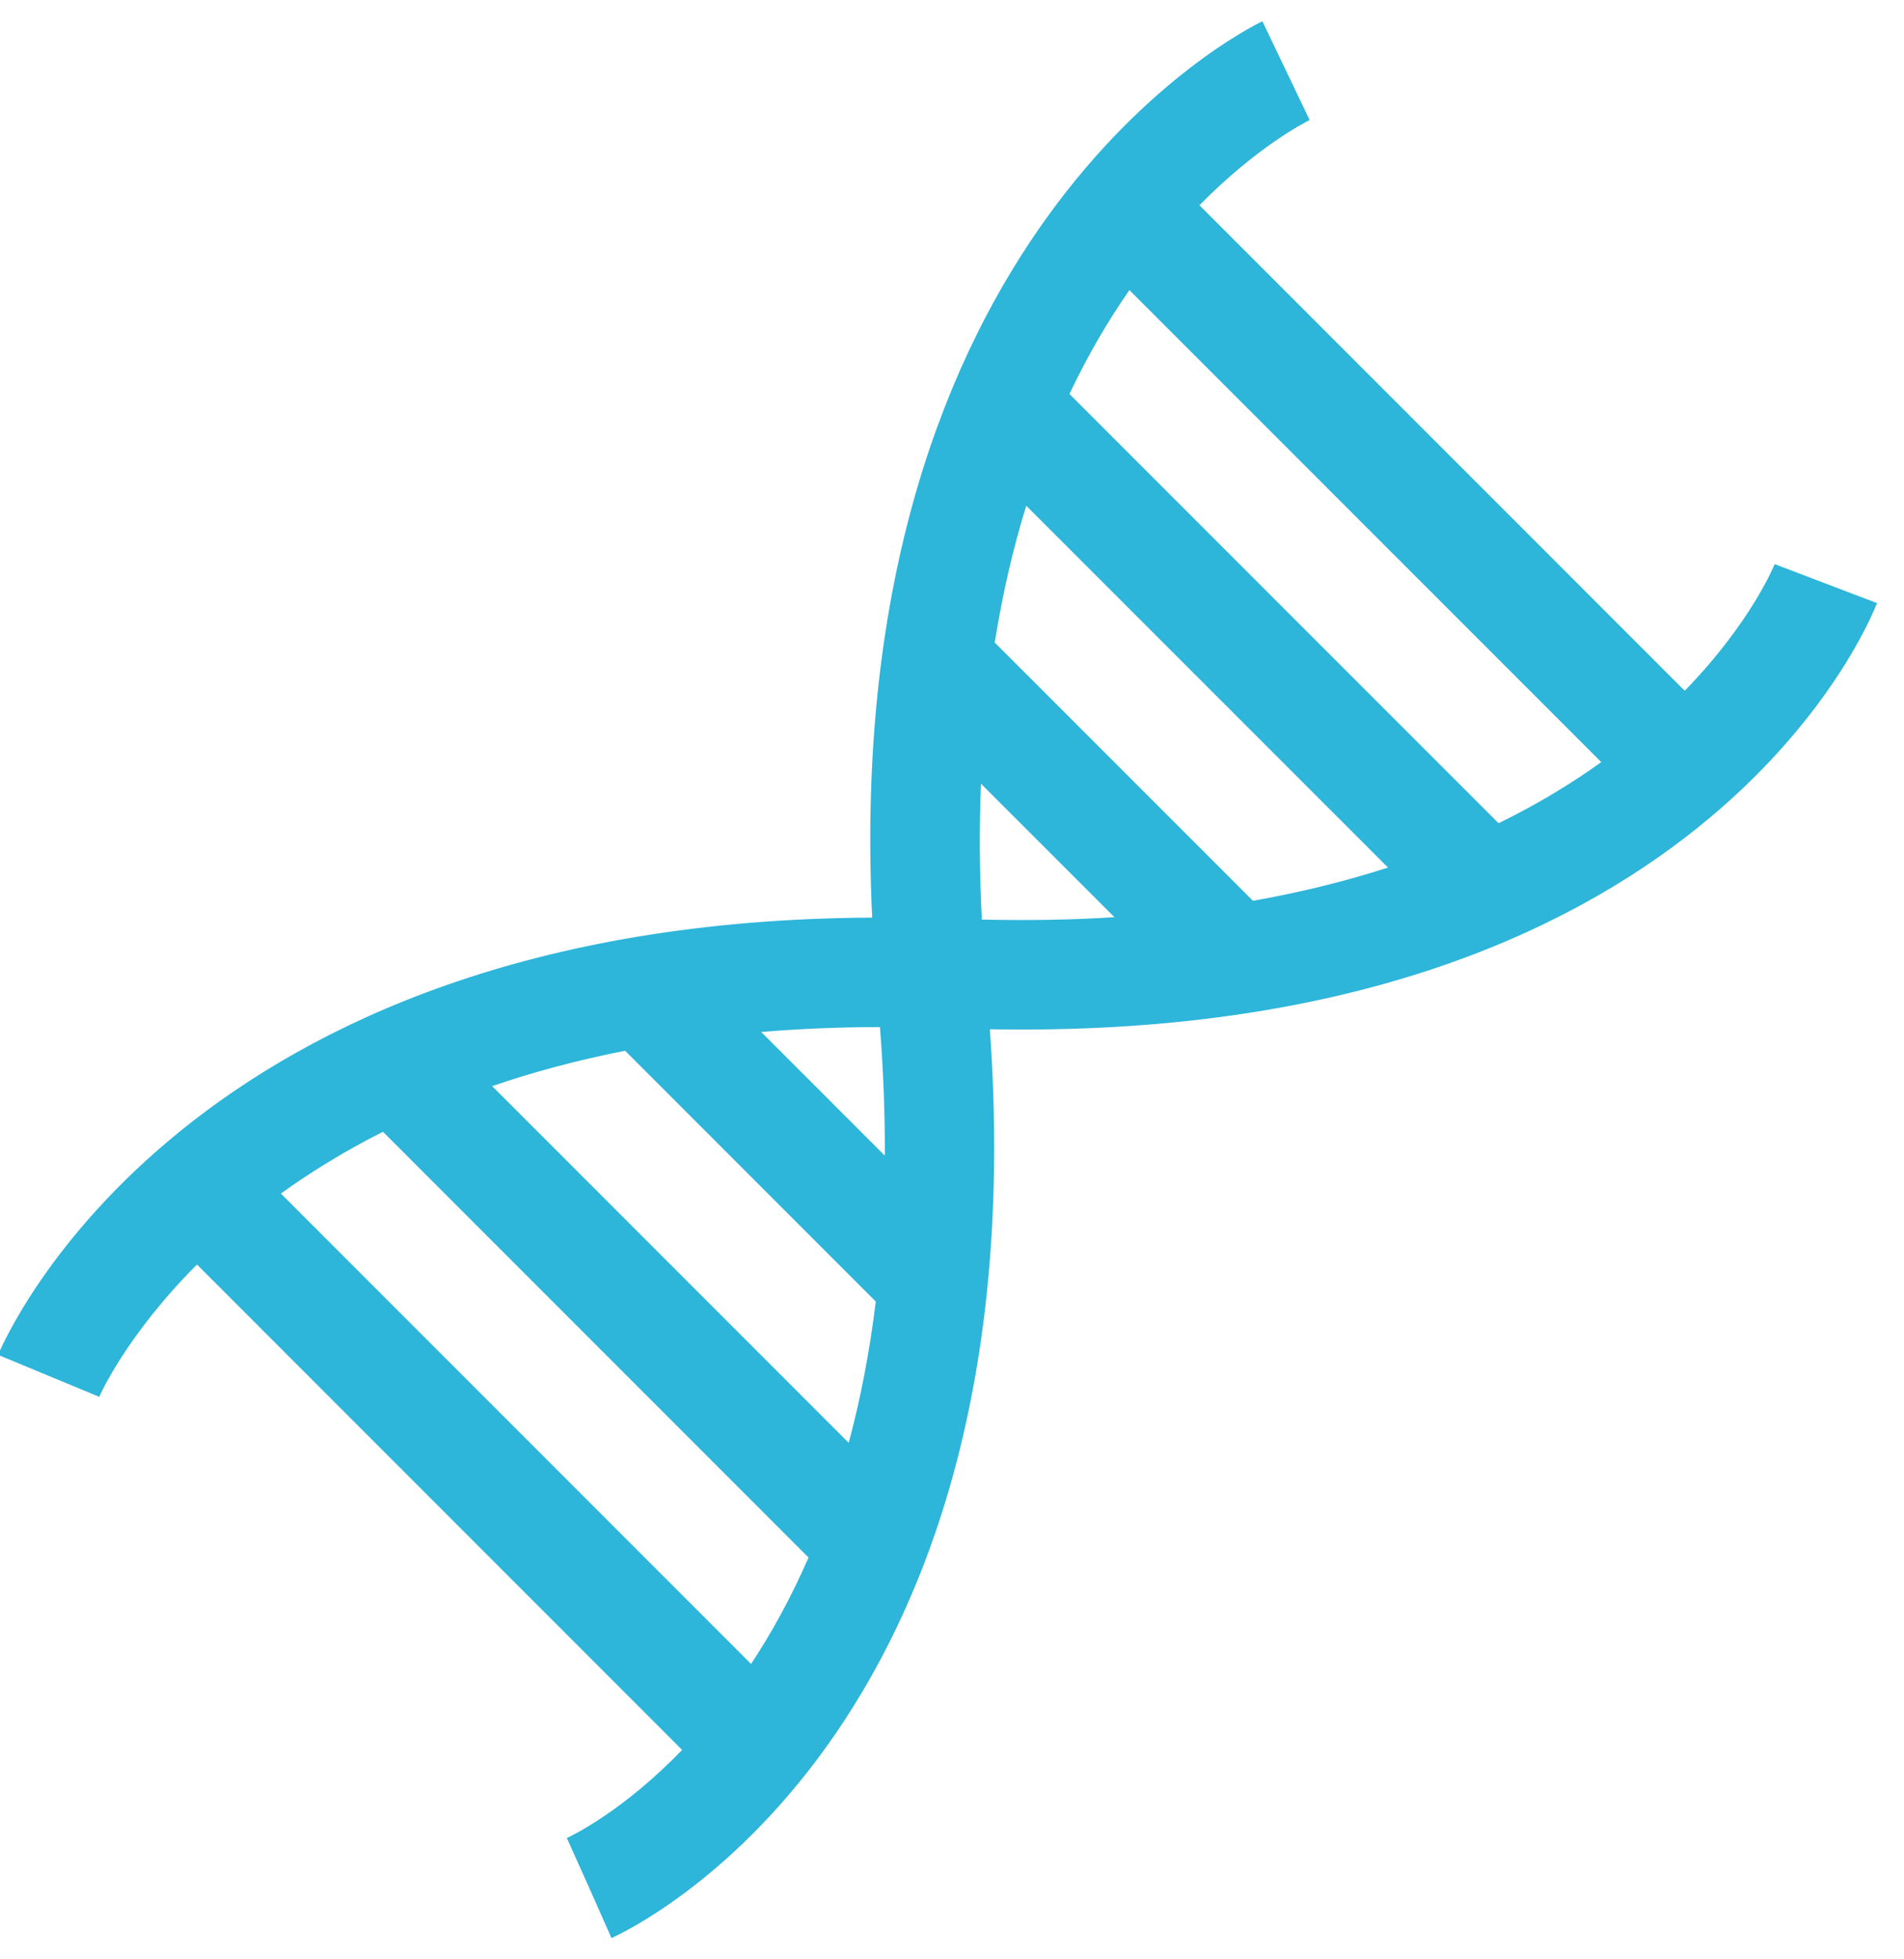 <?xml version="1.0" encoding="UTF-8"?>
<svg width="35px" height="36px" viewBox="0 0 35 36" version="1.1" xmlns="http://www.w3.org/2000/svg" xmlns:xlink="http://www.w3.org/1999/xlink">
    <!-- Generator: sketchtool 51.3 (57544) - http://www.bohemiancoding.com/sketch -->
    <title>82066769-1629-455B-858A-CDF2774C79FF</title>
    <desc>Created with sketchtool.</desc>
    <defs></defs>
    <g id="Content" stroke="none" stroke-width="1" fill="none" fill-rule="evenodd">
        <g id="USŁUGI" transform="translate(-665, -928)">
            <g id="div-4" transform="translate(0, 622)">
                <g id="Switcher" transform="translate(39, 304)">
                    <g id="Group-3">
                        <g id="Icon/scheduler-Copy" transform="translate(623, 0)">
                            <polygon id="Fill-159" points="0 0 40 0 40 40 0 40"></polygon>
                            <g id="003-dna-1" transform="translate(2.778, 2.222)" fill="#2DB5DA" fill-rule="nonzero">
                                <path d="M32.844,10.143 C32.834,10.17 32.409,11.219 31.191,12.47 L22.27,3.549 C23.325,2.479 24.198,2.032 24.296,1.984 L23.428,0.169 C23.098,0.326 15.648,4.048 16.255,16.638 C3.651,16.699 0.327,24.335 0.187,24.672 L2.046,25.443 C2.058,25.415 2.54,24.317 3.843,23.012 L12.761,31.931 C11.673,33.056 10.743,33.503 10.642,33.549 L11.054,34.467 L11.462,35.387 C11.79,35.241 19.348,31.732 18.418,18.689 C31.488,18.929 34.597,11.194 34.725,10.859 L32.844,10.143 Z M29.657,13.781 C29.115,14.17 28.489,14.552 27.769,14.904 L19.881,7.017 C20.226,6.289 20.601,5.657 20.983,5.108 L29.657,13.781 Z M25.737,15.718 C24.985,15.961 24.159,16.169 23.254,16.329 L18.507,11.583 C18.654,10.668 18.851,9.831 19.087,9.07 L25.737,15.718 Z M14.214,18.739 C14.905,18.682 15.632,18.65 16.398,18.649 C16.462,19.479 16.491,20.267 16.487,21.012 L14.214,18.739 Z M16.321,23.692 C16.205,24.638 16.035,25.504 15.823,26.288 L9.269,19.734 C10.011,19.479 10.825,19.259 11.713,19.084 L16.321,23.692 Z M5.385,21.708 C5.93,21.317 6.55,20.931 7.262,20.573 L15.085,28.396 C14.759,29.142 14.399,29.791 14.028,30.351 L5.385,21.708 Z M18.271,16.674 C18.224,15.792 18.223,14.963 18.254,14.177 L20.708,16.63 C19.943,16.679 19.13,16.694 18.271,16.674 Z" id="Shape"></path>
                            </g>
                        </g>
                    </g>
                </g>
            </g>
        </g>
    </g>
</svg>